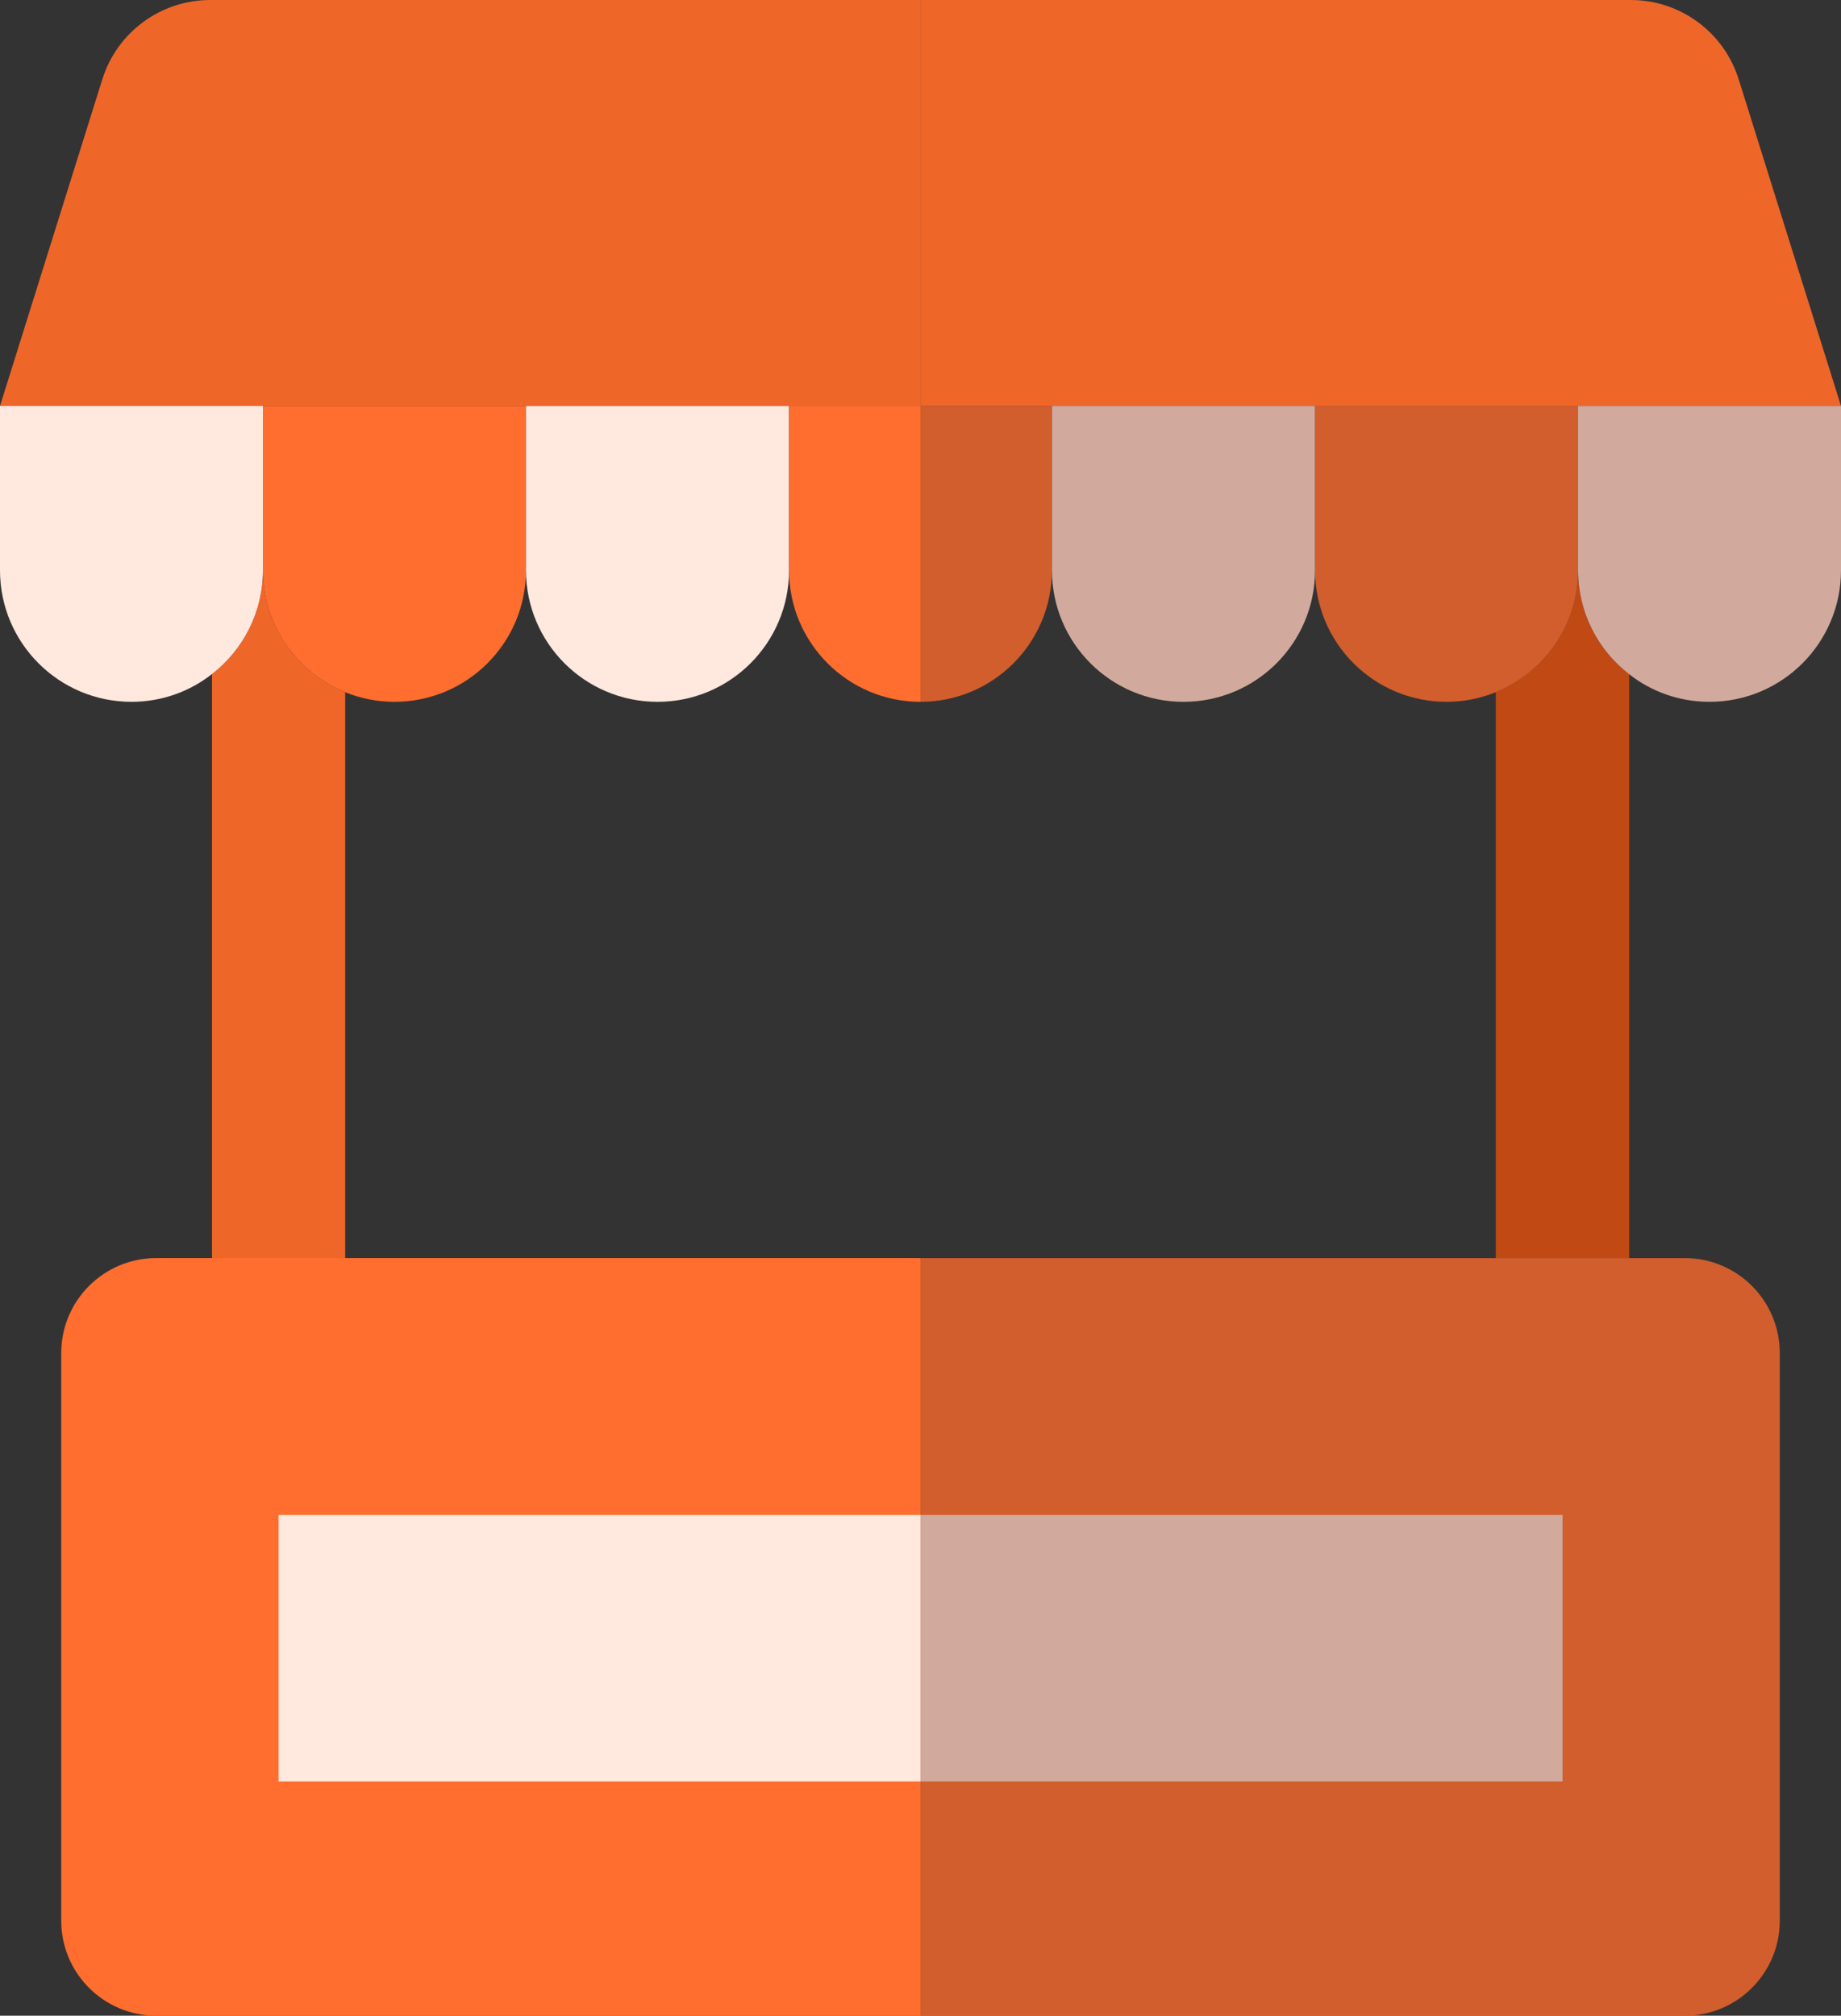 <?xml version="1.0" encoding="UTF-8"?>
<svg id="b" data-name="Calque 2" xmlns="http://www.w3.org/2000/svg" width="101.33" height="110.92" viewBox="0 0 101.33 110.92">
  <rect x="0" y="0" width="101.33" height="110.92" fill="#333333" stroke="none"/>
  <g id="c" data-name="Calque 1">
    <g>
      <path d="M97.96,74.46v31.23c0,2.89-2.34,5.23-5.23,5.23h-42.06v-41.69h42.06c2.89,0,5.23,2.34,5.23,5.23Z" fill="#d15e2c"/>
      <path d="M50.67,69.23v41.69H8.6c-2.89,0-5.23-2.34-5.23-5.23v-31.23c0-2.89,2.34-5.23,5.23-5.23h42.07Z" fill="#ff6e2e"/>
      <path d="M101.33,22.34h-50.66V0h39.09c2.72,0,5.13,1.77,5.94,4.37l5.63,17.97Z" fill="#ef6629"/>
      <path d="M50.67,0v22.34H0L5.63,4.37C6.44,1.77,8.85,0,11.57,0h39.1Z" fill="#ef6629"/>
      <path d="M89.67,37.1v32.13h-7.34v-31.14c2.65-1.07,4.53-3.67,4.53-6.71,0,2.33,1.1,4.4,2.81,5.72Z" fill="#c14914"/>
      <path d="M19,38.09v31.14h-7.33v-32.14c1.7-1.32,2.8-3.38,2.8-5.71,0,3.04,1.88,5.64,4.53,6.71Z" fill="#ef6629"/>
      <g>
        <path d="M14.47,22.34v9.04c0,2.33-1.1,4.39-2.8,5.71-1.22.96-2.76,1.53-4.43,1.53-4,0-7.24-3.24-7.24-7.24v-9.04h14.47Z" fill="#ffe8de"/>
        <path d="M28.95,22.34v9.04c0,4-3.24,7.24-7.24,7.24-.96,0-1.87-.19-2.71-.53-2.65-1.07-4.53-3.67-4.53-6.71v-9.04h14.48Z" fill="#ff6e2e"/>
        <path d="M43.43,22.34v9.04c0,4-3.24,7.24-7.24,7.24s-7.24-3.24-7.24-7.24v-9.04h14.48Z" fill="#ffe8de"/>
        <path d="M57.9,22.34v9.04c0,4-3.24,7.24-7.23,7.24v-16.28h7.23Z" fill="#d15e2c"/>
        <path d="M50.67,22.34v16.28c-4,0-7.24-3.24-7.24-7.24v-9.04h7.24Z" fill="#ff6e2e"/>
        <path d="M72.38,22.34v9.04c0,4-3.24,7.24-7.24,7.24s-7.24-3.24-7.24-7.24v-9.04h14.48Z" fill="#d1aa9d"/>
        <path d="M86.86,22.34v9.04c0,3.04-1.88,5.64-4.53,6.71-.84.34-1.75.53-2.71.53-4,0-7.24-3.24-7.24-7.24v-9.04h14.48Z" fill="#d15e2c"/>
        <path d="M101.33,22.34v9.04c0,4-3.24,7.24-7.24,7.24-1.66,0-3.2-.56-4.42-1.52-1.71-1.32-2.81-3.39-2.81-5.72v-9.04h14.47Z" fill="#d1aa9d"/>
      </g>
      <rect x="15.335" y="83.365" width="35.333" height="14.667" fill="#ffe8de"/>
      <rect x="50.67" y="83.365" width="35.333" height="14.667" fill="#d1aa9d"/>
    </g>
  </g>
</svg>